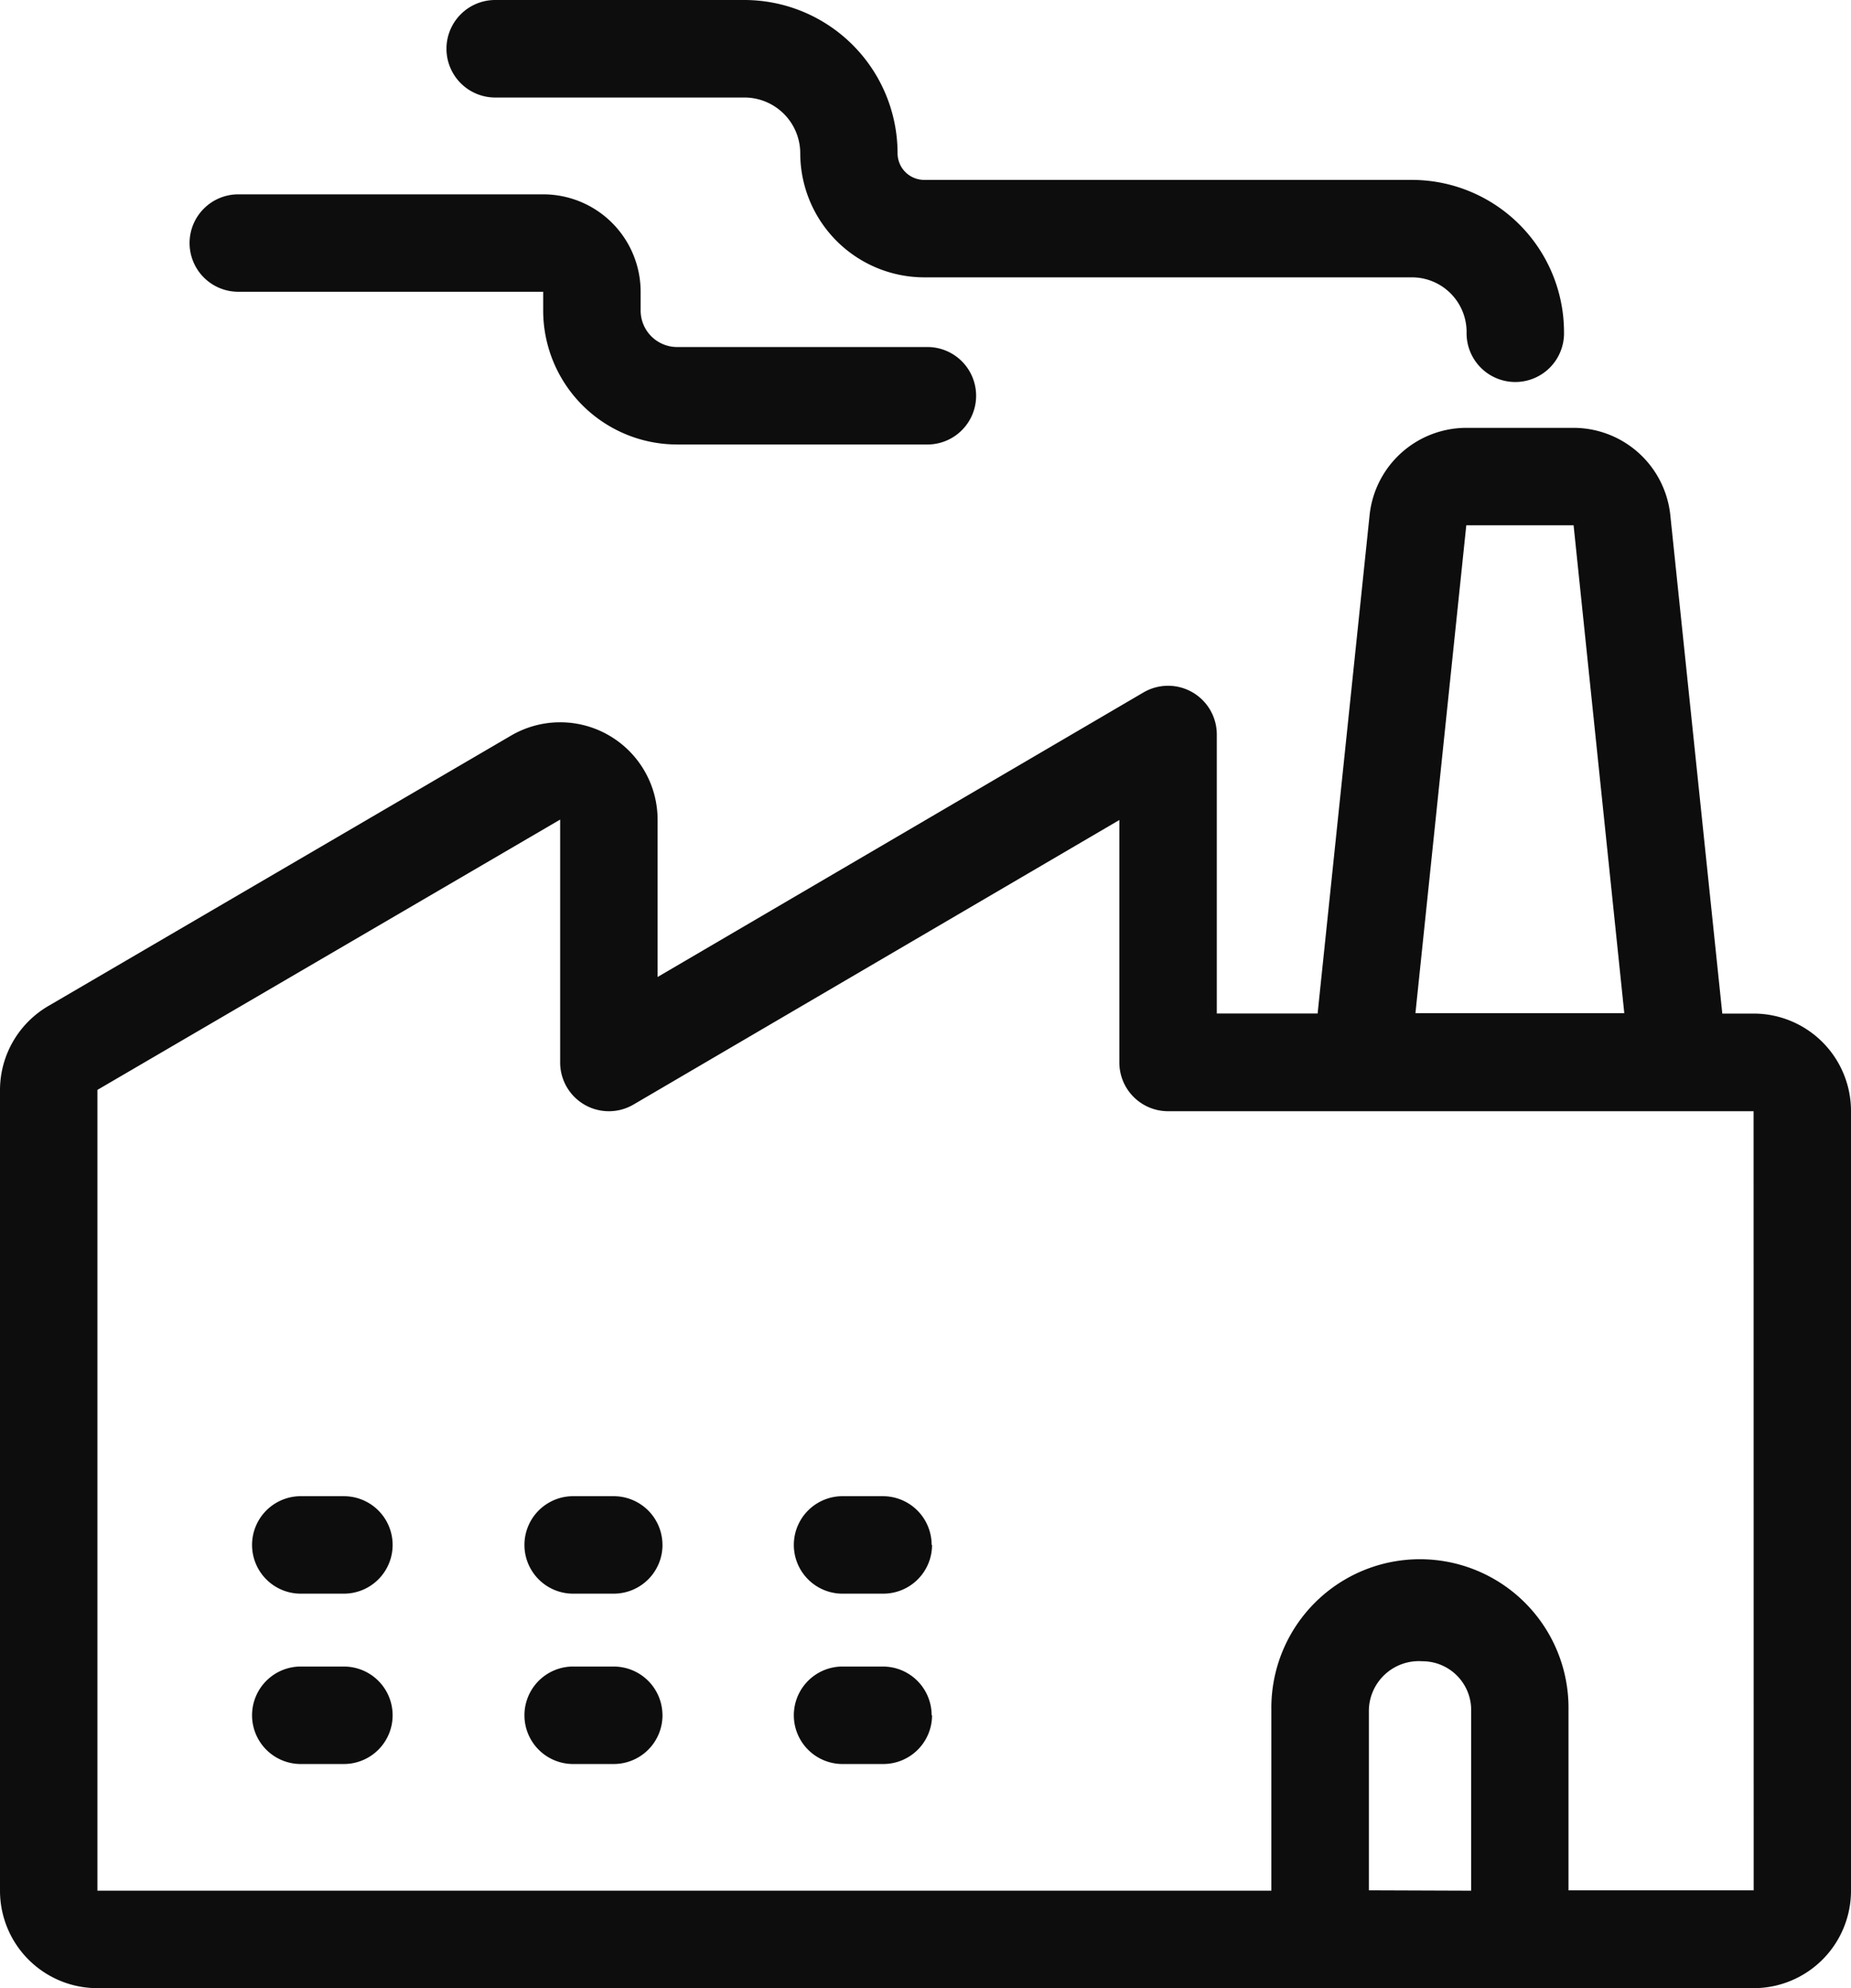 <svg xmlns="http://www.w3.org/2000/svg" width="59.873" height="64.285" viewBox="0 0 59.873 64.285">
    <g>
        <path fill="#0d0d0d" d="M59.722 35.073H58.71l-1.68-16.1a3.151 3.151 0 0 0-3.13-2.839h-3.468A3.151 3.151 0 0 0 47.3 18.97l-1.68 16.1h-3.261v-9.022a1.576 1.576 0 0 0-2.373-1.358l-15.715 9.2V28.8a3.151 3.151 0 0 0-4.727-2.723L4.576 34.821A3.151 3.151 0 0 0 3 37.54v25.894a3.151 3.151 0 0 0 3.151 3.151h53.571a3.151 3.151 0 0 0 3.151-3.151v-25.21a3.151 3.151 0 0 0-3.151-3.151zm-9.293-15.788H53.9l1.64 15.775h-6.756zm-3.151 44.136v-5.83a1.617 1.617 0 0 1 1.733-1.576 1.576 1.576 0 0 1 1.576 1.576v5.842zm12.447 0h-5.99v-5.83a4.806 4.806 0 1 0-9.611 0v5.842H6.151V37.54l14.968-8.74v7.853a1.576 1.576 0 0 0 2.373 1.361l15.715-9.2v7.84a1.576 1.576 0 0 0 1.576 1.576h18.939zM15.7 52.253a1.576 1.576 0 0 1-1.576 1.576h-1.355a1.576 1.576 0 1 1 0-3.151h1.355a1.576 1.576 0 0 1 1.576 1.575zm0 5.508a1.576 1.576 0 0 1-1.576 1.576h-1.355a1.576 1.576 0 1 1 0-3.151h1.355a1.576 1.576 0 0 1 1.576 1.575zm8.729-5.508a1.576 1.576 0 0 1-1.576 1.576H21.5a1.576 1.576 0 0 1 0-3.151h1.355a1.576 1.576 0 0 1 1.573 1.575zm0 5.508a1.576 1.576 0 0 1-1.576 1.576H21.5a1.576 1.576 0 0 1 0-3.151h1.355a1.576 1.576 0 0 1 1.573 1.575zm8.719-5.508a1.576 1.576 0 0 1-1.576 1.576h-1.358a1.576 1.576 0 0 1 0-3.151h1.358a1.576 1.576 0 0 1 1.563 1.576zm0 5.508a1.576 1.576 0 0 1-1.576 1.576h-1.358a1.576 1.576 0 0 1 0-3.151h1.358a1.576 1.576 0 0 1 1.563 1.576zM17.442 3.876A1.576 1.576 0 0 1 19.018 2.3h8.061a4.96 4.96 0 0 1 4.954 4.954.863.863 0 0 0 .863.863h15.775a4.925 4.925 0 0 1 4.919 4.919 1.576 1.576 0 1 1-3.151 0 1.768 1.768 0 0 0-1.768-1.768H32.9a4.018 4.018 0 0 1-4.015-4.015 1.806 1.806 0 0 0-1.8-1.8h-8.067a1.576 1.576 0 0 1-1.576-1.577zm-8.31 6.284a1.576 1.576 0 0 1 1.576-1.576h9.863a3.151 3.151 0 0 1 3.151 3.151v.608a1.182 1.182 0 0 0 1.178 1.178h8.058a1.576 1.576 0 1 1 0 3.151H24.9a4.333 4.333 0 0 1-4.33-4.33v-.608h-9.862a1.576 1.576 0 0 1-1.576-1.575z" transform="translate(-3 -2.3)"/>
    </g>
</svg>
